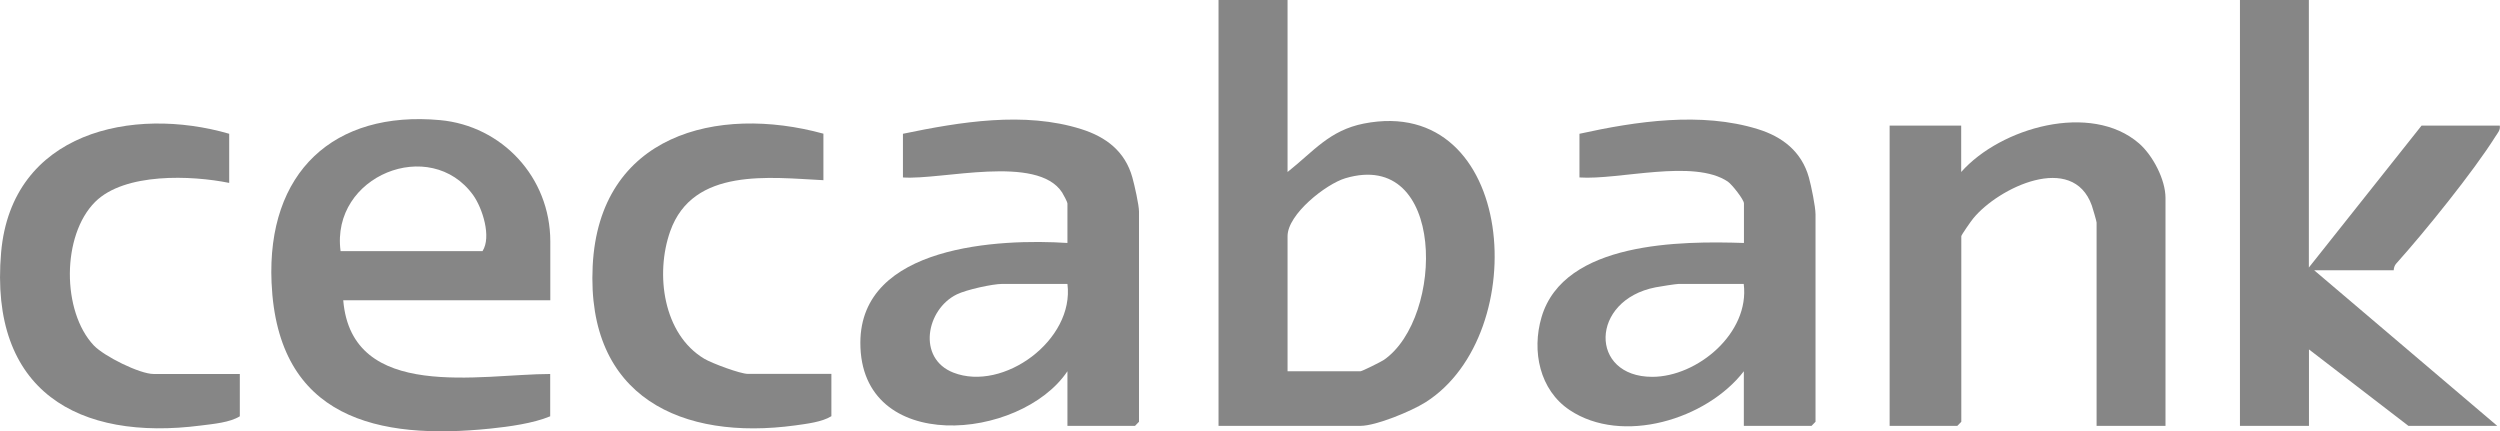 <svg width="342" height="59" viewBox="0 0 342 59" fill="none" xmlns="http://www.w3.org/2000/svg">
<g clip-path="url(#clip0_7032_38162)">
<path d="M176.138 0.004V23.529C179.709 20.698 181.858 17.835 186.579 16.901C207.431 12.825 209.822 45.717 194.977 55.052C193.071 56.25 188.243 58.257 186.11 58.257H166.695V0.004H176.138ZM176.138 50.789H186.11C186.337 50.789 188.924 49.497 189.318 49.233C197.625 43.476 197.837 20.277 184.037 24.385C181.389 25.178 176.138 29.302 176.138 32.304V50.789Z" fill="#868686"/>
<path d="M315.852 0.004V36.599L331.272 17.181H341.97C342.076 17.803 341.683 18.177 341.395 18.644C338.384 23.451 331.665 31.76 327.806 36.054C327.579 36.303 327.474 36.645 327.458 36.972H316.578L341.622 58.257H329.471L315.867 47.801V58.257H306.425V0.004H315.867H315.852Z" fill="#868686"/>
<path d="M146.025 58.257V50.788C139.593 60.342 117.652 62.286 117.697 46.867C117.728 33.533 136.749 32.631 146.025 33.238V27.823C146.025 27.652 145.48 26.61 145.298 26.329C141.894 21.086 128.819 24.649 123.523 24.276V18.301C131.316 16.683 140.138 15.205 147.916 17.663C151.275 18.721 153.908 20.681 154.907 24.276C155.195 25.287 155.815 28.056 155.815 28.943V57.697L155.27 58.257H146.009H146.025ZM146.025 38.839H137.127C135.765 38.839 132.194 39.632 130.893 40.27C126.686 42.324 125.445 49.03 130.423 50.975C137.248 53.636 147.008 46.525 146.025 38.839Z" fill="#868686"/>
<path d="M238.557 58.257V50.789C233.457 57.401 221.897 60.887 214.724 56.094C210.623 53.356 209.519 48.035 210.88 43.398C213.937 32.989 230.053 32.958 238.572 33.238V27.824C238.572 27.31 236.938 25.241 236.378 24.852C231.717 21.693 221.488 24.649 216.071 24.276V18.301C223.818 16.59 232.731 15.267 240.464 17.663C243.808 18.69 246.456 20.713 247.455 24.276C247.772 25.412 248.363 28.275 248.363 29.317V57.697L247.818 58.257H238.557ZM238.557 38.839H229.659C229.311 38.839 227.011 39.197 226.482 39.306C217.478 41.064 217.402 51.551 226.028 51.551C232.186 51.551 239.389 45.577 238.542 38.839H238.557Z" fill="#868686"/>
<path d="M75.267 41.079H46.955C48.12 55.035 65.855 51.161 75.267 51.161V56.949C72.952 57.914 69.668 58.365 67.096 58.63C51.752 60.217 37.966 57.307 37.149 38.667C36.483 23.528 45.684 15.095 60.21 16.433C68.624 17.211 75.282 24.197 75.282 33.05V41.079H75.267ZM46.592 34.357H66.006C67.262 32.413 66.006 28.492 64.735 26.702C58.879 18.565 45.215 24.026 46.592 34.357Z" fill="#868686"/>
<path d="M296.255 58.257H286.813V30.438C286.813 30.266 286.283 28.477 286.162 28.119C283.545 20.791 273.391 25.661 269.941 29.877C269.653 30.22 268.307 32.149 268.307 32.305V57.697L267.762 58.257H258.501V17.181H268.291V23.529C273.678 17.446 286.041 13.929 292.609 19.608C294.485 21.227 296.24 24.556 296.24 27.077V58.257H296.255Z" fill="#868686"/>
<path d="M112.643 18.302V24.65C105.334 24.293 94.802 22.846 91.685 31.636C89.612 37.487 90.717 45.717 96.346 49.078C97.39 49.7 101.279 51.147 102.308 51.147H113.733V56.935C112.477 57.729 110.343 57.978 108.785 58.196C93.35 60.296 80.2 54.399 81.078 36.397C81.955 18.411 98.101 14.304 112.643 18.287V18.302Z" fill="#868686"/>
<path d="M31.354 18.3V25.022C26.224 23.98 17.054 23.591 13.014 27.62C8.429 32.195 8.444 42.604 12.832 47.256C14.24 48.734 19.097 51.161 21.019 51.161H32.807V56.949C31.43 57.805 29.19 57.992 27.495 58.209C10.744 60.372 -1.498 53.542 0.152 34.544C1.589 18.036 18.174 14.473 31.354 18.3Z" fill="#868686"/>
</g>
<defs>
<clipPath id="clip0_7032_38162">
<rect width="342" height="59" fill="white" transform="translate(0 0.004)"/>
</clipPath>
</defs>
</svg>
